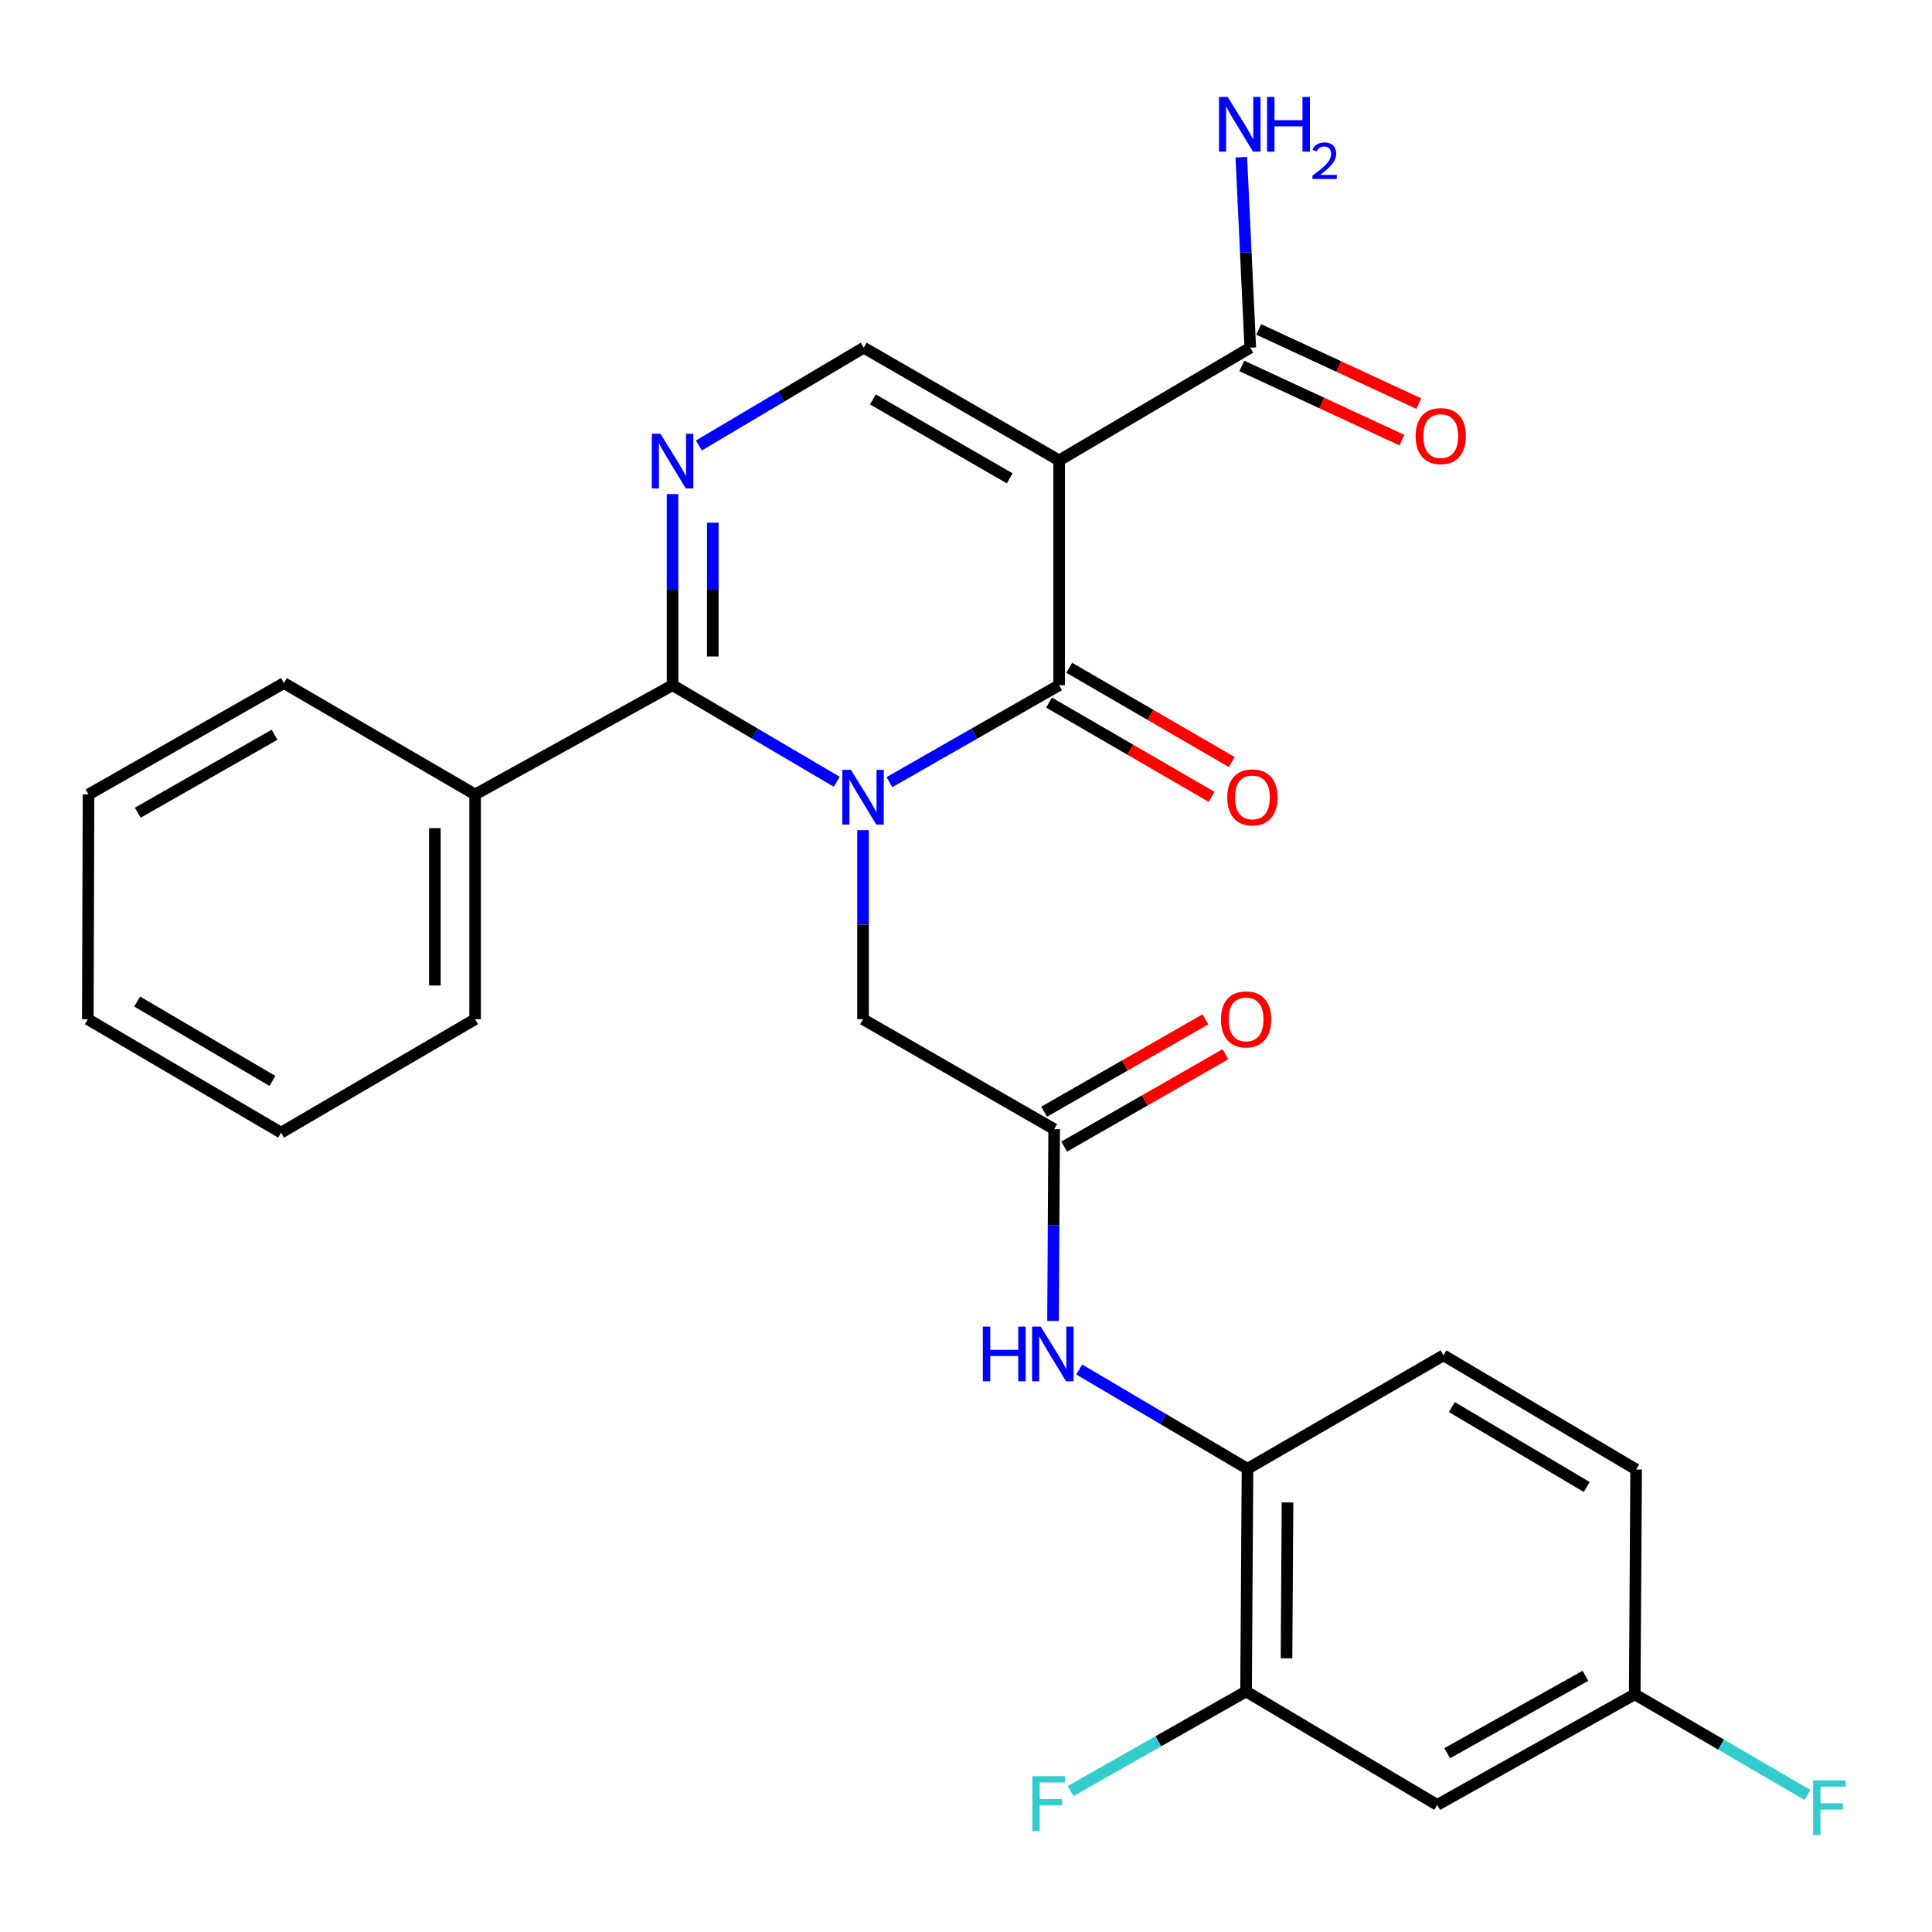 <?xml version='1.0' encoding='iso-8859-1'?>
<svg version='1.1' baseProfile='full'
              xmlns='http://www.w3.org/2000/svg'
                      xmlns:rdkit='http://www.rdkit.org/xml'
                      xmlns:xlink='http://www.w3.org/1999/xlink'
                  xml:space='preserve'
width='1000px' height='1000px' viewBox='0 0 1000 1000'>
<!-- END OF HEADER -->
<rect style='opacity:1.0;fill:#FFFFFF;stroke:none' width='1000' height='1000' x='0' y='0'> </rect>
<path class='bond-0' d='M 460.374,404.839 L 504.288,379.743' style='fill:none;fill-rule:evenodd;stroke:#0000FF;stroke-width:6px;stroke-linecap:butt;stroke-linejoin:miter;stroke-opacity:1' />
<path class='bond-0' d='M 504.288,379.743 L 548.203,354.647' style='fill:none;fill-rule:evenodd;stroke:#000000;stroke-width:6px;stroke-linecap:butt;stroke-linejoin:miter;stroke-opacity:1' />
<path class='bond-2' d='M 433.112,404.647 L 390.612,379.647' style='fill:none;fill-rule:evenodd;stroke:#0000FF;stroke-width:6px;stroke-linecap:butt;stroke-linejoin:miter;stroke-opacity:1' />
<path class='bond-2' d='M 390.612,379.647 L 348.113,354.647' style='fill:none;fill-rule:evenodd;stroke:#000000;stroke-width:6px;stroke-linecap:butt;stroke-linejoin:miter;stroke-opacity:1' />
<path class='bond-6' d='M 446.712,429.68 L 446.712,478.614' style='fill:none;fill-rule:evenodd;stroke:#0000FF;stroke-width:6px;stroke-linecap:butt;stroke-linejoin:miter;stroke-opacity:1' />
<path class='bond-6' d='M 446.712,478.614 L 446.712,527.548' style='fill:none;fill-rule:evenodd;stroke:#000000;stroke-width:6px;stroke-linecap:butt;stroke-linejoin:miter;stroke-opacity:1' />
<path class='bond-1' d='M 548.203,354.647 L 548.203,238.3' style='fill:none;fill-rule:evenodd;stroke:#000000;stroke-width:6px;stroke-linecap:butt;stroke-linejoin:miter;stroke-opacity:1' />
<path class='bond-12' d='M 542.98,363.655 L 585.051,388.048' style='fill:none;fill-rule:evenodd;stroke:#000000;stroke-width:6px;stroke-linecap:butt;stroke-linejoin:miter;stroke-opacity:1' />
<path class='bond-12' d='M 585.051,388.048 L 627.123,412.442' style='fill:none;fill-rule:evenodd;stroke:#FF0000;stroke-width:6px;stroke-linecap:butt;stroke-linejoin:miter;stroke-opacity:1' />
<path class='bond-12' d='M 553.426,345.639 L 595.497,370.032' style='fill:none;fill-rule:evenodd;stroke:#000000;stroke-width:6px;stroke-linecap:butt;stroke-linejoin:miter;stroke-opacity:1' />
<path class='bond-12' d='M 595.497,370.032 L 637.569,394.425' style='fill:none;fill-rule:evenodd;stroke:#FF0000;stroke-width:6px;stroke-linecap:butt;stroke-linejoin:miter;stroke-opacity:1' />
<path class='bond-5' d='M 548.203,238.3 L 647.138,179.964' style='fill:none;fill-rule:evenodd;stroke:#000000;stroke-width:6px;stroke-linecap:butt;stroke-linejoin:miter;stroke-opacity:1' />
<path class='bond-27' d='M 548.203,238.3 L 447.07,179.964' style='fill:none;fill-rule:evenodd;stroke:#000000;stroke-width:6px;stroke-linecap:butt;stroke-linejoin:miter;stroke-opacity:1' />
<path class='bond-27' d='M 522.627,247.589 L 451.834,206.754' style='fill:none;fill-rule:evenodd;stroke:#000000;stroke-width:6px;stroke-linecap:butt;stroke-linejoin:miter;stroke-opacity:1' />
<path class='bond-3' d='M 348.113,354.647 L 348.113,305.188' style='fill:none;fill-rule:evenodd;stroke:#000000;stroke-width:6px;stroke-linecap:butt;stroke-linejoin:miter;stroke-opacity:1' />
<path class='bond-3' d='M 348.113,305.188 L 348.113,255.729' style='fill:none;fill-rule:evenodd;stroke:#0000FF;stroke-width:6px;stroke-linecap:butt;stroke-linejoin:miter;stroke-opacity:1' />
<path class='bond-3' d='M 368.938,339.809 L 368.938,305.188' style='fill:none;fill-rule:evenodd;stroke:#000000;stroke-width:6px;stroke-linecap:butt;stroke-linejoin:miter;stroke-opacity:1' />
<path class='bond-3' d='M 368.938,305.188 L 368.938,270.567' style='fill:none;fill-rule:evenodd;stroke:#0000FF;stroke-width:6px;stroke-linecap:butt;stroke-linejoin:miter;stroke-opacity:1' />
<path class='bond-13' d='M 348.113,354.647 L 245.915,411.212' style='fill:none;fill-rule:evenodd;stroke:#000000;stroke-width:6px;stroke-linecap:butt;stroke-linejoin:miter;stroke-opacity:1' />
<path class='bond-4' d='M 361.729,230.592 L 404.4,205.278' style='fill:none;fill-rule:evenodd;stroke:#0000FF;stroke-width:6px;stroke-linecap:butt;stroke-linejoin:miter;stroke-opacity:1' />
<path class='bond-4' d='M 404.4,205.278 L 447.07,179.964' style='fill:none;fill-rule:evenodd;stroke:#000000;stroke-width:6px;stroke-linecap:butt;stroke-linejoin:miter;stroke-opacity:1' />
<path class='bond-14' d='M 642.761,189.412 L 684.196,208.606' style='fill:none;fill-rule:evenodd;stroke:#000000;stroke-width:6px;stroke-linecap:butt;stroke-linejoin:miter;stroke-opacity:1' />
<path class='bond-14' d='M 684.196,208.606 L 725.632,227.799' style='fill:none;fill-rule:evenodd;stroke:#FF0000;stroke-width:6px;stroke-linecap:butt;stroke-linejoin:miter;stroke-opacity:1' />
<path class='bond-14' d='M 651.514,170.515 L 692.95,189.709' style='fill:none;fill-rule:evenodd;stroke:#000000;stroke-width:6px;stroke-linecap:butt;stroke-linejoin:miter;stroke-opacity:1' />
<path class='bond-14' d='M 692.95,189.709 L 734.385,208.902' style='fill:none;fill-rule:evenodd;stroke:#FF0000;stroke-width:6px;stroke-linecap:butt;stroke-linejoin:miter;stroke-opacity:1' />
<path class='bond-18' d='M 647.138,179.964 L 644.82,130.67' style='fill:none;fill-rule:evenodd;stroke:#000000;stroke-width:6px;stroke-linecap:butt;stroke-linejoin:miter;stroke-opacity:1' />
<path class='bond-18' d='M 644.82,130.67 L 642.502,81.377' style='fill:none;fill-rule:evenodd;stroke:#0000FF;stroke-width:6px;stroke-linecap:butt;stroke-linejoin:miter;stroke-opacity:1' />
<path class='bond-7' d='M 446.712,527.548 L 545.634,584.449' style='fill:none;fill-rule:evenodd;stroke:#000000;stroke-width:6px;stroke-linecap:butt;stroke-linejoin:miter;stroke-opacity:1' />
<path class='bond-8' d='M 545.634,584.449 L 545.338,634.088' style='fill:none;fill-rule:evenodd;stroke:#000000;stroke-width:6px;stroke-linecap:butt;stroke-linejoin:miter;stroke-opacity:1' />
<path class='bond-8' d='M 545.338,634.088 L 545.042,683.728' style='fill:none;fill-rule:evenodd;stroke:#0000FF;stroke-width:6px;stroke-linecap:butt;stroke-linejoin:miter;stroke-opacity:1' />
<path class='bond-15' d='M 550.81,593.484 L 592.544,569.577' style='fill:none;fill-rule:evenodd;stroke:#000000;stroke-width:6px;stroke-linecap:butt;stroke-linejoin:miter;stroke-opacity:1' />
<path class='bond-15' d='M 592.544,569.577 L 634.277,545.67' style='fill:none;fill-rule:evenodd;stroke:#FF0000;stroke-width:6px;stroke-linecap:butt;stroke-linejoin:miter;stroke-opacity:1' />
<path class='bond-15' d='M 540.458,575.414 L 582.192,551.506' style='fill:none;fill-rule:evenodd;stroke:#000000;stroke-width:6px;stroke-linecap:butt;stroke-linejoin:miter;stroke-opacity:1' />
<path class='bond-15' d='M 582.192,551.506 L 623.925,527.599' style='fill:none;fill-rule:evenodd;stroke:#FF0000;stroke-width:6px;stroke-linecap:butt;stroke-linejoin:miter;stroke-opacity:1' />
<path class='bond-9' d='M 558.605,708.856 L 602.154,734.544' style='fill:none;fill-rule:evenodd;stroke:#0000FF;stroke-width:6px;stroke-linecap:butt;stroke-linejoin:miter;stroke-opacity:1' />
<path class='bond-9' d='M 602.154,734.544 L 645.703,760.231' style='fill:none;fill-rule:evenodd;stroke:#000000;stroke-width:6px;stroke-linecap:butt;stroke-linejoin:miter;stroke-opacity:1' />
<path class='bond-10' d='M 645.703,760.231 L 644.962,875.502' style='fill:none;fill-rule:evenodd;stroke:#000000;stroke-width:6px;stroke-linecap:butt;stroke-linejoin:miter;stroke-opacity:1' />
<path class='bond-10' d='M 666.417,777.655 L 665.899,858.345' style='fill:none;fill-rule:evenodd;stroke:#000000;stroke-width:6px;stroke-linecap:butt;stroke-linejoin:miter;stroke-opacity:1' />
<path class='bond-16' d='M 645.703,760.231 L 747.148,701.525' style='fill:none;fill-rule:evenodd;stroke:#000000;stroke-width:6px;stroke-linecap:butt;stroke-linejoin:miter;stroke-opacity:1' />
<path class='bond-11' d='M 644.962,875.502 L 743.908,934.22' style='fill:none;fill-rule:evenodd;stroke:#000000;stroke-width:6px;stroke-linecap:butt;stroke-linejoin:miter;stroke-opacity:1' />
<path class='bond-19' d='M 644.962,875.502 L 599.543,901.279' style='fill:none;fill-rule:evenodd;stroke:#000000;stroke-width:6px;stroke-linecap:butt;stroke-linejoin:miter;stroke-opacity:1' />
<path class='bond-19' d='M 599.543,901.279 L 554.123,927.057' style='fill:none;fill-rule:evenodd;stroke:#33CCCC;stroke-width:6px;stroke-linecap:butt;stroke-linejoin:miter;stroke-opacity:1' />
<path class='bond-29' d='M 743.908,934.22 L 846.129,876.972' style='fill:none;fill-rule:evenodd;stroke:#000000;stroke-width:6px;stroke-linecap:butt;stroke-linejoin:miter;stroke-opacity:1' />
<path class='bond-29' d='M 749.065,907.462 L 820.62,867.389' style='fill:none;fill-rule:evenodd;stroke:#000000;stroke-width:6px;stroke-linecap:butt;stroke-linejoin:miter;stroke-opacity:1' />
<path class='bond-22' d='M 245.915,411.212 L 245.915,527.548' style='fill:none;fill-rule:evenodd;stroke:#000000;stroke-width:6px;stroke-linecap:butt;stroke-linejoin:miter;stroke-opacity:1' />
<path class='bond-22' d='M 225.089,428.663 L 225.089,510.098' style='fill:none;fill-rule:evenodd;stroke:#000000;stroke-width:6px;stroke-linecap:butt;stroke-linejoin:miter;stroke-opacity:1' />
<path class='bond-23' d='M 245.915,411.212 L 146.958,353.571' style='fill:none;fill-rule:evenodd;stroke:#000000;stroke-width:6px;stroke-linecap:butt;stroke-linejoin:miter;stroke-opacity:1' />
<path class='bond-20' d='M 747.148,701.525 L 846.858,760.601' style='fill:none;fill-rule:evenodd;stroke:#000000;stroke-width:6px;stroke-linecap:butt;stroke-linejoin:miter;stroke-opacity:1' />
<path class='bond-20' d='M 751.489,728.304 L 821.286,769.657' style='fill:none;fill-rule:evenodd;stroke:#000000;stroke-width:6px;stroke-linecap:butt;stroke-linejoin:miter;stroke-opacity:1' />
<path class='bond-17' d='M 846.129,876.972 L 846.858,760.601' style='fill:none;fill-rule:evenodd;stroke:#000000;stroke-width:6px;stroke-linecap:butt;stroke-linejoin:miter;stroke-opacity:1' />
<path class='bond-21' d='M 846.129,876.972 L 890.842,903.023' style='fill:none;fill-rule:evenodd;stroke:#000000;stroke-width:6px;stroke-linecap:butt;stroke-linejoin:miter;stroke-opacity:1' />
<path class='bond-21' d='M 890.842,903.023 L 935.556,929.073' style='fill:none;fill-rule:evenodd;stroke:#33CCCC;stroke-width:6px;stroke-linecap:butt;stroke-linejoin:miter;stroke-opacity:1' />
<path class='bond-25' d='M 245.915,527.548 L 145.488,586.254' style='fill:none;fill-rule:evenodd;stroke:#000000;stroke-width:6px;stroke-linecap:butt;stroke-linejoin:miter;stroke-opacity:1' />
<path class='bond-24' d='M 146.958,353.571 L 45.825,411.212' style='fill:none;fill-rule:evenodd;stroke:#000000;stroke-width:6px;stroke-linecap:butt;stroke-linejoin:miter;stroke-opacity:1' />
<path class='bond-24' d='M 142.1,380.31 L 71.307,420.659' style='fill:none;fill-rule:evenodd;stroke:#000000;stroke-width:6px;stroke-linecap:butt;stroke-linejoin:miter;stroke-opacity:1' />
<path class='bond-26' d='M 45.825,411.212 L 45.455,527.548' style='fill:none;fill-rule:evenodd;stroke:#000000;stroke-width:6px;stroke-linecap:butt;stroke-linejoin:miter;stroke-opacity:1' />
<path class='bond-28' d='M 145.488,586.254 L 45.455,527.548' style='fill:none;fill-rule:evenodd;stroke:#000000;stroke-width:6px;stroke-linecap:butt;stroke-linejoin:miter;stroke-opacity:1' />
<path class='bond-28' d='M 141.024,559.487 L 71,518.393' style='fill:none;fill-rule:evenodd;stroke:#000000;stroke-width:6px;stroke-linecap:butt;stroke-linejoin:miter;stroke-opacity:1' />
<path  class='atom-0' d='M 440.452 398.487
L 449.732 413.487
Q 450.652 414.967, 452.132 417.647
Q 453.612 420.327, 453.692 420.487
L 453.692 398.487
L 457.452 398.487
L 457.452 426.807
L 453.572 426.807
L 443.612 410.407
Q 442.452 408.487, 441.212 406.287
Q 440.012 404.087, 439.652 403.407
L 439.652 426.807
L 435.972 426.807
L 435.972 398.487
L 440.452 398.487
' fill='#0000FF'/>
<path  class='atom-4' d='M 341.853 224.51
L 351.133 239.51
Q 352.053 240.99, 353.533 243.67
Q 355.013 246.35, 355.093 246.51
L 355.093 224.51
L 358.853 224.51
L 358.853 252.83
L 354.973 252.83
L 345.013 236.43
Q 343.853 234.51, 342.613 232.31
Q 341.413 230.11, 341.053 229.43
L 341.053 252.83
L 337.373 252.83
L 337.373 224.51
L 341.853 224.51
' fill='#0000FF'/>
<path  class='atom-9' d='M 508.72 686.636
L 512.56 686.636
L 512.56 698.676
L 527.04 698.676
L 527.04 686.636
L 530.88 686.636
L 530.88 714.956
L 527.04 714.956
L 527.04 701.876
L 512.56 701.876
L 512.56 714.956
L 508.72 714.956
L 508.72 686.636
' fill='#0000FF'/>
<path  class='atom-9' d='M 538.68 686.636
L 547.96 701.636
Q 548.88 703.116, 550.36 705.796
Q 551.84 708.476, 551.92 708.636
L 551.92 686.636
L 555.68 686.636
L 555.68 714.956
L 551.8 714.956
L 541.84 698.556
Q 540.68 696.636, 539.44 694.436
Q 538.24 692.236, 537.88 691.556
L 537.88 714.956
L 534.2 714.956
L 534.2 686.636
L 538.68 686.636
' fill='#0000FF'/>
<path  class='atom-13' d='M 635.237 412.727
Q 635.237 405.927, 638.597 402.127
Q 641.957 398.327, 648.237 398.327
Q 654.517 398.327, 657.877 402.127
Q 661.237 405.927, 661.237 412.727
Q 661.237 419.607, 657.837 423.527
Q 654.437 427.407, 648.237 427.407
Q 641.997 427.407, 638.597 423.527
Q 635.237 419.647, 635.237 412.727
M 648.237 424.207
Q 652.557 424.207, 654.877 421.327
Q 657.237 418.407, 657.237 412.727
Q 657.237 407.167, 654.877 404.367
Q 652.557 401.527, 648.237 401.527
Q 643.917 401.527, 641.557 404.327
Q 639.237 407.127, 639.237 412.727
Q 639.237 418.447, 641.557 421.327
Q 643.917 424.207, 648.237 424.207
' fill='#FF0000'/>
<path  class='atom-15' d='M 732.725 225.711
Q 732.725 218.911, 736.085 215.111
Q 739.445 211.311, 745.725 211.311
Q 752.005 211.311, 755.365 215.111
Q 758.725 218.911, 758.725 225.711
Q 758.725 232.591, 755.325 236.511
Q 751.925 240.391, 745.725 240.391
Q 739.485 240.391, 736.085 236.511
Q 732.725 232.631, 732.725 225.711
M 745.725 237.191
Q 750.045 237.191, 752.365 234.311
Q 754.725 231.391, 754.725 225.711
Q 754.725 220.151, 752.365 217.351
Q 750.045 214.511, 745.725 214.511
Q 741.405 214.511, 739.045 217.311
Q 736.725 220.111, 736.725 225.711
Q 736.725 231.431, 739.045 234.311
Q 741.405 237.191, 745.725 237.191
' fill='#FF0000'/>
<path  class='atom-16' d='M 631.962 527.628
Q 631.962 520.828, 635.322 517.028
Q 638.682 513.228, 644.962 513.228
Q 651.242 513.228, 654.602 517.028
Q 657.962 520.828, 657.962 527.628
Q 657.962 534.508, 654.562 538.428
Q 651.162 542.308, 644.962 542.308
Q 638.722 542.308, 635.322 538.428
Q 631.962 534.548, 631.962 527.628
M 644.962 539.108
Q 649.282 539.108, 651.602 536.228
Q 653.962 533.308, 653.962 527.628
Q 653.962 522.068, 651.602 519.268
Q 649.282 516.428, 644.962 516.428
Q 640.642 516.428, 638.282 519.228
Q 635.962 522.028, 635.962 527.628
Q 635.962 533.348, 638.282 536.228
Q 640.642 539.108, 644.962 539.108
' fill='#FF0000'/>
<path  class='atom-19' d='M 635.44 50.163
L 644.72 65.162
Q 645.64 66.642, 647.12 69.323
Q 648.6 72.002, 648.68 72.162
L 648.68 50.163
L 652.44 50.163
L 652.44 78.483
L 648.56 78.483
L 638.6 62.083
Q 637.44 60.163, 636.2 57.962
Q 635 55.763, 634.64 55.083
L 634.64 78.483
L 630.96 78.483
L 630.96 50.163
L 635.44 50.163
' fill='#0000FF'/>
<path  class='atom-19' d='M 655.84 50.163
L 659.68 50.163
L 659.68 62.203
L 674.16 62.203
L 674.16 50.163
L 678 50.163
L 678 78.483
L 674.16 78.483
L 674.16 65.403
L 659.68 65.403
L 659.68 78.483
L 655.84 78.483
L 655.84 50.163
' fill='#0000FF'/>
<path  class='atom-19' d='M 679.372 77.489
Q 680.059 75.72, 681.696 74.743
Q 683.332 73.74, 685.603 73.74
Q 688.428 73.74, 690.012 75.271
Q 691.596 76.802, 691.596 79.522
Q 691.596 82.294, 689.536 84.881
Q 687.504 87.468, 683.28 90.531
L 691.912 90.531
L 691.912 92.642
L 679.32 92.642
L 679.32 90.874
Q 682.804 88.392, 684.864 86.544
Q 686.949 84.696, 687.952 83.033
Q 688.956 81.37, 688.956 79.654
Q 688.956 77.859, 688.058 76.855
Q 687.16 75.852, 685.603 75.852
Q 684.098 75.852, 683.095 76.459
Q 682.092 77.067, 681.379 78.413
L 679.372 77.489
' fill='#0000FF'/>
<path  class='atom-20' d='M 534.345 919.342
L 551.185 919.342
L 551.185 922.582
L 538.145 922.582
L 538.145 931.182
L 549.745 931.182
L 549.745 934.462
L 538.145 934.462
L 538.145 947.662
L 534.345 947.662
L 534.345 919.342
' fill='#33CCCC'/>
<path  class='atom-22' d='M 938.471 921.518
L 955.311 921.518
L 955.311 924.758
L 942.271 924.758
L 942.271 933.358
L 953.871 933.358
L 953.871 936.638
L 942.271 936.638
L 942.271 949.838
L 938.471 949.838
L 938.471 921.518
' fill='#33CCCC'/>
</svg>
